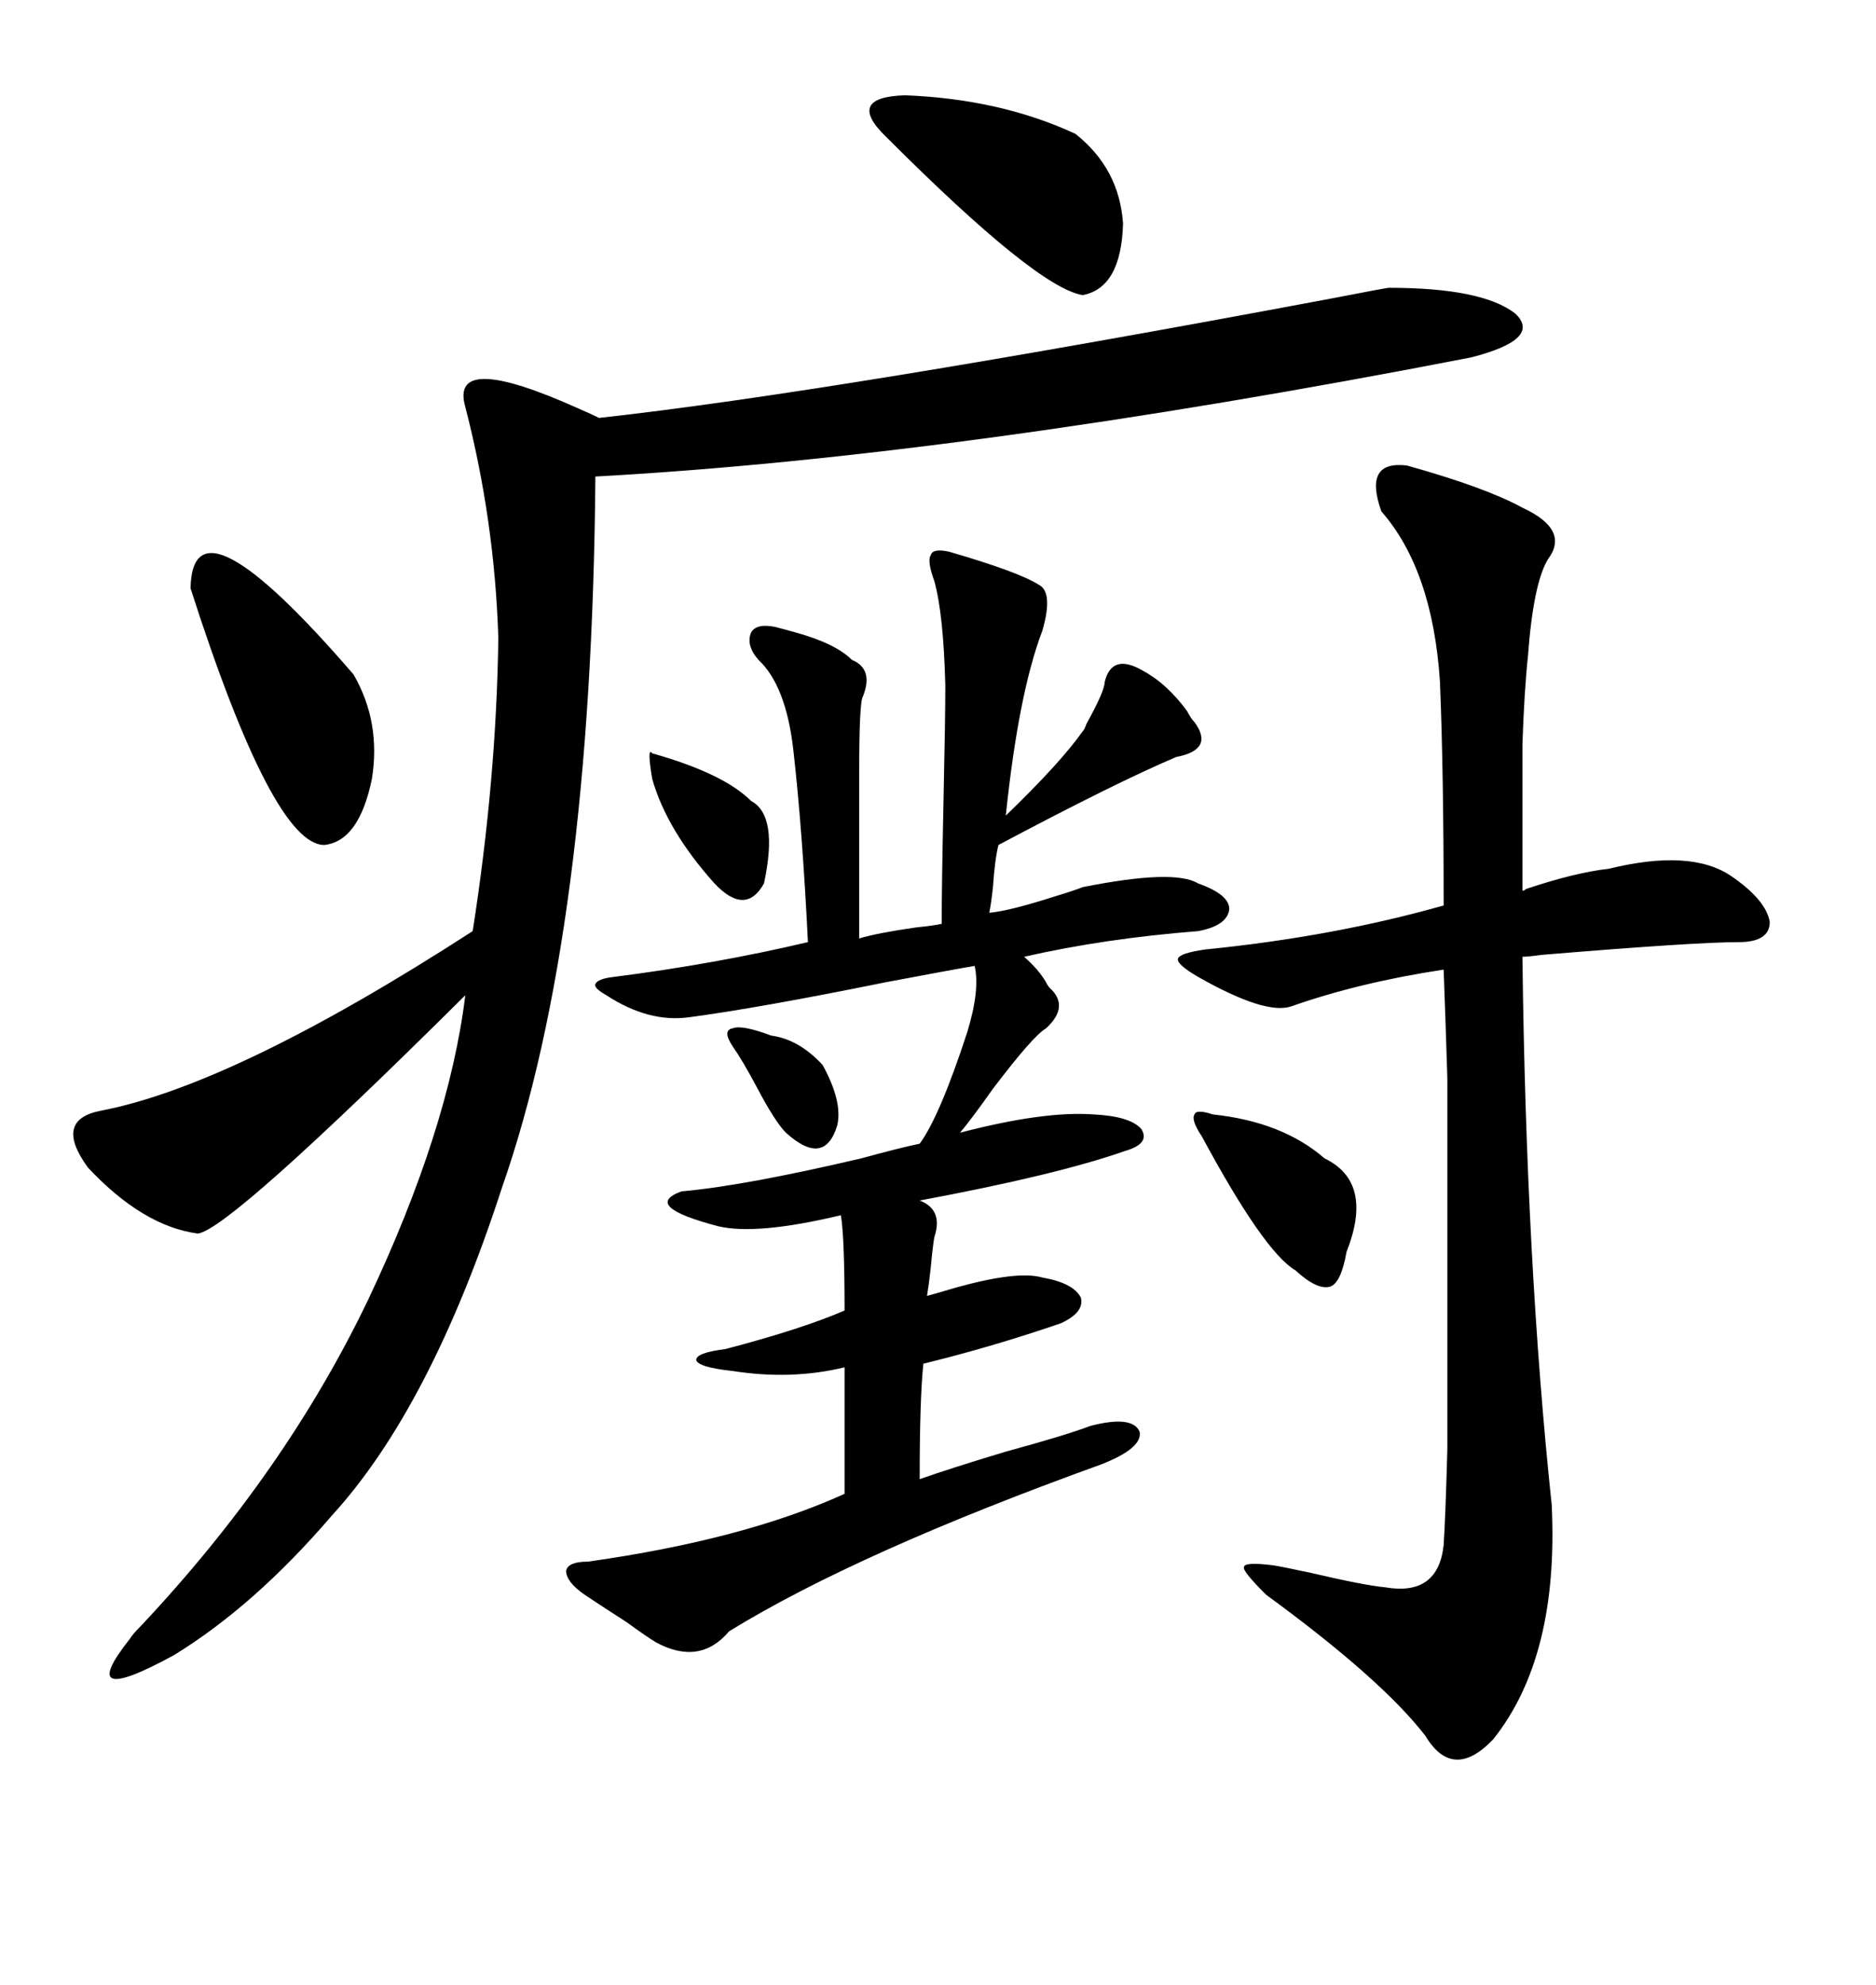 <svg xmlns="http://www.w3.org/2000/svg" xmlns:xlink="http://www.w3.org/1999/xlink" width="300" height="317.285"><path d="M222.07 46.00L222.07 46.00Q237.01 46.00 242.29 50.10L242.29 50.10Q246.68 54.20 235.25 57.13L235.25 57.13Q153.81 72.95 95.21 76.17L95.21 76.17Q94.63 148.83 80.27 189.84L80.27 189.84Q68.85 225 53.03 242.29L53.03 242.29Q40.72 256.64 27.83 264.55L27.83 264.55Q11.72 273.34 20.80 261.91L20.80 261.91Q21.09 261.33 22.56 259.86L22.56 259.86Q45.70 235.25 58.89 207.71L58.89 207.71Q71.78 180.47 74.41 159.08L74.41 159.08Q36.62 196.58 31.64 197.17L31.64 197.17Q22.85 196.00 14.06 186.62L14.06 186.62Q8.50 179.00 16.11 177.54L16.11 177.54Q37.50 173.44 75.59 148.83L75.59 148.83Q79.39 124.51 79.69 101.95L79.69 101.95Q79.10 83.20 74.41 65.04L74.41 65.04Q71.78 55.96 92.58 65.33L92.58 65.33Q94.63 66.21 95.80 66.80L95.80 66.80Q133.01 62.70 212.70 47.75L212.70 47.75Q221.78 46.00 222.07 46.00ZM151.76 88.18L151.76 88.18Q162.89 91.41 166.11 93.46L166.11 93.46Q168.46 94.63 166.70 100.78L166.70 100.78Q162.89 110.74 160.84 130.37L160.84 130.37Q169.63 121.88 173.14 116.89L173.14 116.89Q173.44 116.60 173.73 115.72L173.73 115.72Q176.66 110.45 176.66 108.98L176.66 108.98Q177.83 104.30 182.81 107.23L182.81 107.23Q186.62 109.28 189.84 113.67L189.84 113.67Q190.43 114.84 191.02 115.43L191.02 115.43Q194.24 119.82 188.09 121.00L188.09 121.00Q178.42 125.10 159.67 135.06L159.67 135.06Q159.08 137.40 158.79 141.80L158.79 141.80Q158.50 144.43 158.20 145.90L158.20 145.90Q161.43 145.61 168.75 143.26L168.75 143.26Q171.68 142.38 173.14 141.80L173.14 141.80Q187.79 138.87 191.60 141.21L191.60 141.21Q196.58 142.97 196.58 145.31L196.58 145.31Q196.29 147.95 191.60 148.83L191.60 148.83Q176.66 150 163.77 152.93L163.77 152.93Q166.11 154.98 167.29 157.03L167.29 157.03Q167.58 157.62 167.87 157.91L167.87 157.91Q171.09 160.84 167.29 164.36L167.29 164.36Q165.23 165.53 158.79 174.02L158.79 174.02Q155.27 179.00 153.52 181.05L153.52 181.05Q166.99 177.54 174.90 178.13L174.90 178.13Q180.76 178.42 182.52 180.47L182.52 180.47Q183.98 182.81 179.88 183.98L179.88 183.98Q169.04 187.79 147.07 191.89L147.07 191.89Q150.88 193.36 149.41 197.75L149.41 197.75Q149.12 199.51 148.83 202.73L148.83 202.73Q148.54 205.37 148.24 207.13L148.24 207.13Q149.41 206.84 152.34 205.96L152.34 205.96Q162.60 203.03 166.70 204.20L166.70 204.20Q171.68 205.08 172.85 207.42L172.85 207.42Q173.44 209.77 169.63 211.52L169.63 211.52Q158.50 215.33 147.66 217.97L147.66 217.97Q147.07 223.54 147.07 236.43L147.07 236.43Q152.05 234.67 160.84 232.03L160.84 232.03Q170.51 229.39 174.32 227.93L174.32 227.93Q181.05 226.17 182.23 228.81L182.23 228.81Q182.81 231.45 176.07 234.08L176.07 234.08Q137.11 248.14 116.60 260.74L116.60 260.74Q111.91 266.31 104.88 262.50L104.88 262.50Q103.42 261.62 100.20 259.28L100.20 259.28Q96.09 256.64 93.46 254.88L93.46 254.88Q90.53 252.83 90.53 251.07L90.53 251.07Q90.82 249.61 94.04 249.61L94.04 249.61Q118.95 246.09 135.06 238.77L135.06 238.77L135.06 218.55Q126.56 220.61 117.19 219.14L117.19 219.14Q111.62 218.55 111.33 217.38L111.33 217.38Q111.33 216.21 116.02 215.63L116.02 215.63Q128.32 212.40 135.06 209.47L135.06 209.47Q135.06 197.75 134.47 194.24L134.47 194.24Q121.00 197.46 114.84 196.00L114.84 196.00Q102.54 192.77 108.98 190.43L108.98 190.43Q118.95 189.55 137.70 185.16L137.70 185.16Q144.14 183.40 147.07 182.81L147.07 182.81Q150.29 178.42 154.69 164.94L154.69 164.94Q156.74 158.20 155.86 154.39L155.86 154.39Q152.34 154.98 141.50 157.03L141.50 157.03Q121.29 161.13 110.16 162.60L110.16 162.60Q103.71 163.48 96.97 159.08L96.97 159.08Q94.92 157.91 95.21 157.32L95.21 157.32Q95.51 156.45 98.14 156.15L98.14 156.15Q114.26 154.10 129.20 150.59L129.20 150.59Q128.32 132.71 126.86 119.82L126.86 119.82Q125.68 109.57 121.29 105.47L121.29 105.47Q119.24 103.13 120.12 101.07L120.12 101.07Q121.00 99.61 123.93 100.20L123.93 100.20Q125.10 100.49 127.15 101.07L127.15 101.07Q133.59 102.83 136.23 105.47L136.23 105.47Q139.75 106.93 137.99 111.33L137.99 111.33Q137.40 112.21 137.40 123.34L137.40 123.34L137.40 150Q140.33 149.12 146.48 148.24L146.48 148.24Q149.41 147.95 150.59 147.66L150.59 147.66Q150.59 141.80 150.88 128.03L150.88 128.03Q151.17 114.84 151.17 109.57L151.17 109.57Q150.88 98.14 149.41 92.87L149.41 92.87Q148.24 89.65 148.83 88.77L148.83 88.77Q149.12 87.60 151.76 88.18ZM225 74.41L225 74.41Q237.60 77.93 243.46 81.15L243.46 81.15Q251.07 84.67 247.56 89.36L247.56 89.36Q245.21 93.16 244.34 104.88L244.34 104.88Q243.75 110.45 243.46 118.95L243.46 118.95Q243.46 125.98 243.46 142.38L243.46 142.38Q243.75 142.38 244.04 142.09L244.04 142.09Q251.95 139.45 257.23 138.87L257.23 138.87Q270.41 135.64 276.86 140.04L276.86 140.04Q282.42 143.85 283.01 147.36L283.01 147.36Q283.01 150.59 278.03 150.59L278.03 150.59Q271.00 150.59 246.39 152.64L246.39 152.64Q244.34 152.93 243.46 152.93L243.46 152.93Q244.04 201.86 248.14 240.53L248.14 240.53Q249.32 264.84 238.77 278.03L238.77 278.03Q232.32 284.77 227.93 277.44L227.93 277.44Q220.90 268.36 202.44 254.88L202.44 254.88Q198.63 251.07 198.93 250.49L198.93 250.49Q198.93 249.61 203.61 250.20L203.61 250.20Q205.37 250.49 209.47 251.37L209.47 251.37Q218.26 253.42 221.48 253.71L221.48 253.71Q229.98 255.18 230.86 246.97L230.86 246.97Q231.15 242.58 231.45 231.74L231.45 231.74Q231.45 226.46 231.45 219.14L231.45 219.14Q231.45 212.70 231.45 200.68L231.45 200.68Q231.45 179.88 231.45 172.27L231.45 172.27Q231.15 162.60 230.86 154.98L230.86 154.98Q217.38 157.03 206.54 160.84L206.54 160.84Q202.44 162.30 191.60 156.15L191.60 156.15Q188.09 154.10 188.38 153.22L188.38 153.22Q188.67 152.34 192.77 151.76L192.77 151.76Q213.28 149.71 230.86 144.73L230.86 144.73Q230.86 123.34 230.27 108.98L230.27 108.98Q229.10 91.11 220.90 81.74L220.90 81.74Q217.97 73.54 225 74.41ZM30.47 94.04L30.47 94.04Q30.76 77.93 56.54 107.81L56.54 107.81Q60.94 115.43 59.47 124.51L59.47 124.51Q57.42 134.47 51.86 135.06L51.86 135.06Q43.65 135.06 30.47 94.04ZM141.80 21.97L141.80 21.97Q135.06 15.53 144.73 15.23L144.73 15.23Q159.96 15.82 171.97 21.39L171.97 21.39Q179.00 26.95 179.59 35.74L179.59 35.74Q179.30 46.00 173.14 47.17L173.14 47.17Q165.82 46.00 141.80 21.97ZM192.19 181.64L192.19 181.64Q190.43 179.00 191.02 178.13L191.02 178.13Q191.31 177.25 193.95 178.13L193.95 178.13Q205.08 179.30 211.82 185.16L211.82 185.16Q219.73 188.96 215.33 200.10L215.33 200.10Q214.45 205.08 212.70 205.66L212.70 205.66Q210.64 206.25 207.13 203.03L207.13 203.03Q202.15 200.10 192.19 181.64ZM104.30 124.51L104.30 124.51Q103.42 119.24 104.30 120.41L104.30 120.41Q115.72 123.63 120.12 128.03L120.12 128.03Q124.51 130.37 122.17 141.21L122.17 141.21Q119.24 146.48 114.26 141.21L114.26 141.21Q106.64 132.71 104.30 124.51ZM125.68 181.05L125.68 181.05Q123.93 179.30 121.00 173.73L121.00 173.73Q118.65 169.34 117.19 167.29L117.19 167.29Q115.43 164.65 117.19 164.36L117.19 164.36Q118.65 163.77 123.34 165.53L123.34 165.53Q127.73 166.11 131.54 170.21L131.54 170.21Q134.77 176.07 133.89 179.88L133.89 179.88Q131.84 186.62 125.68 181.05Z"/></svg>